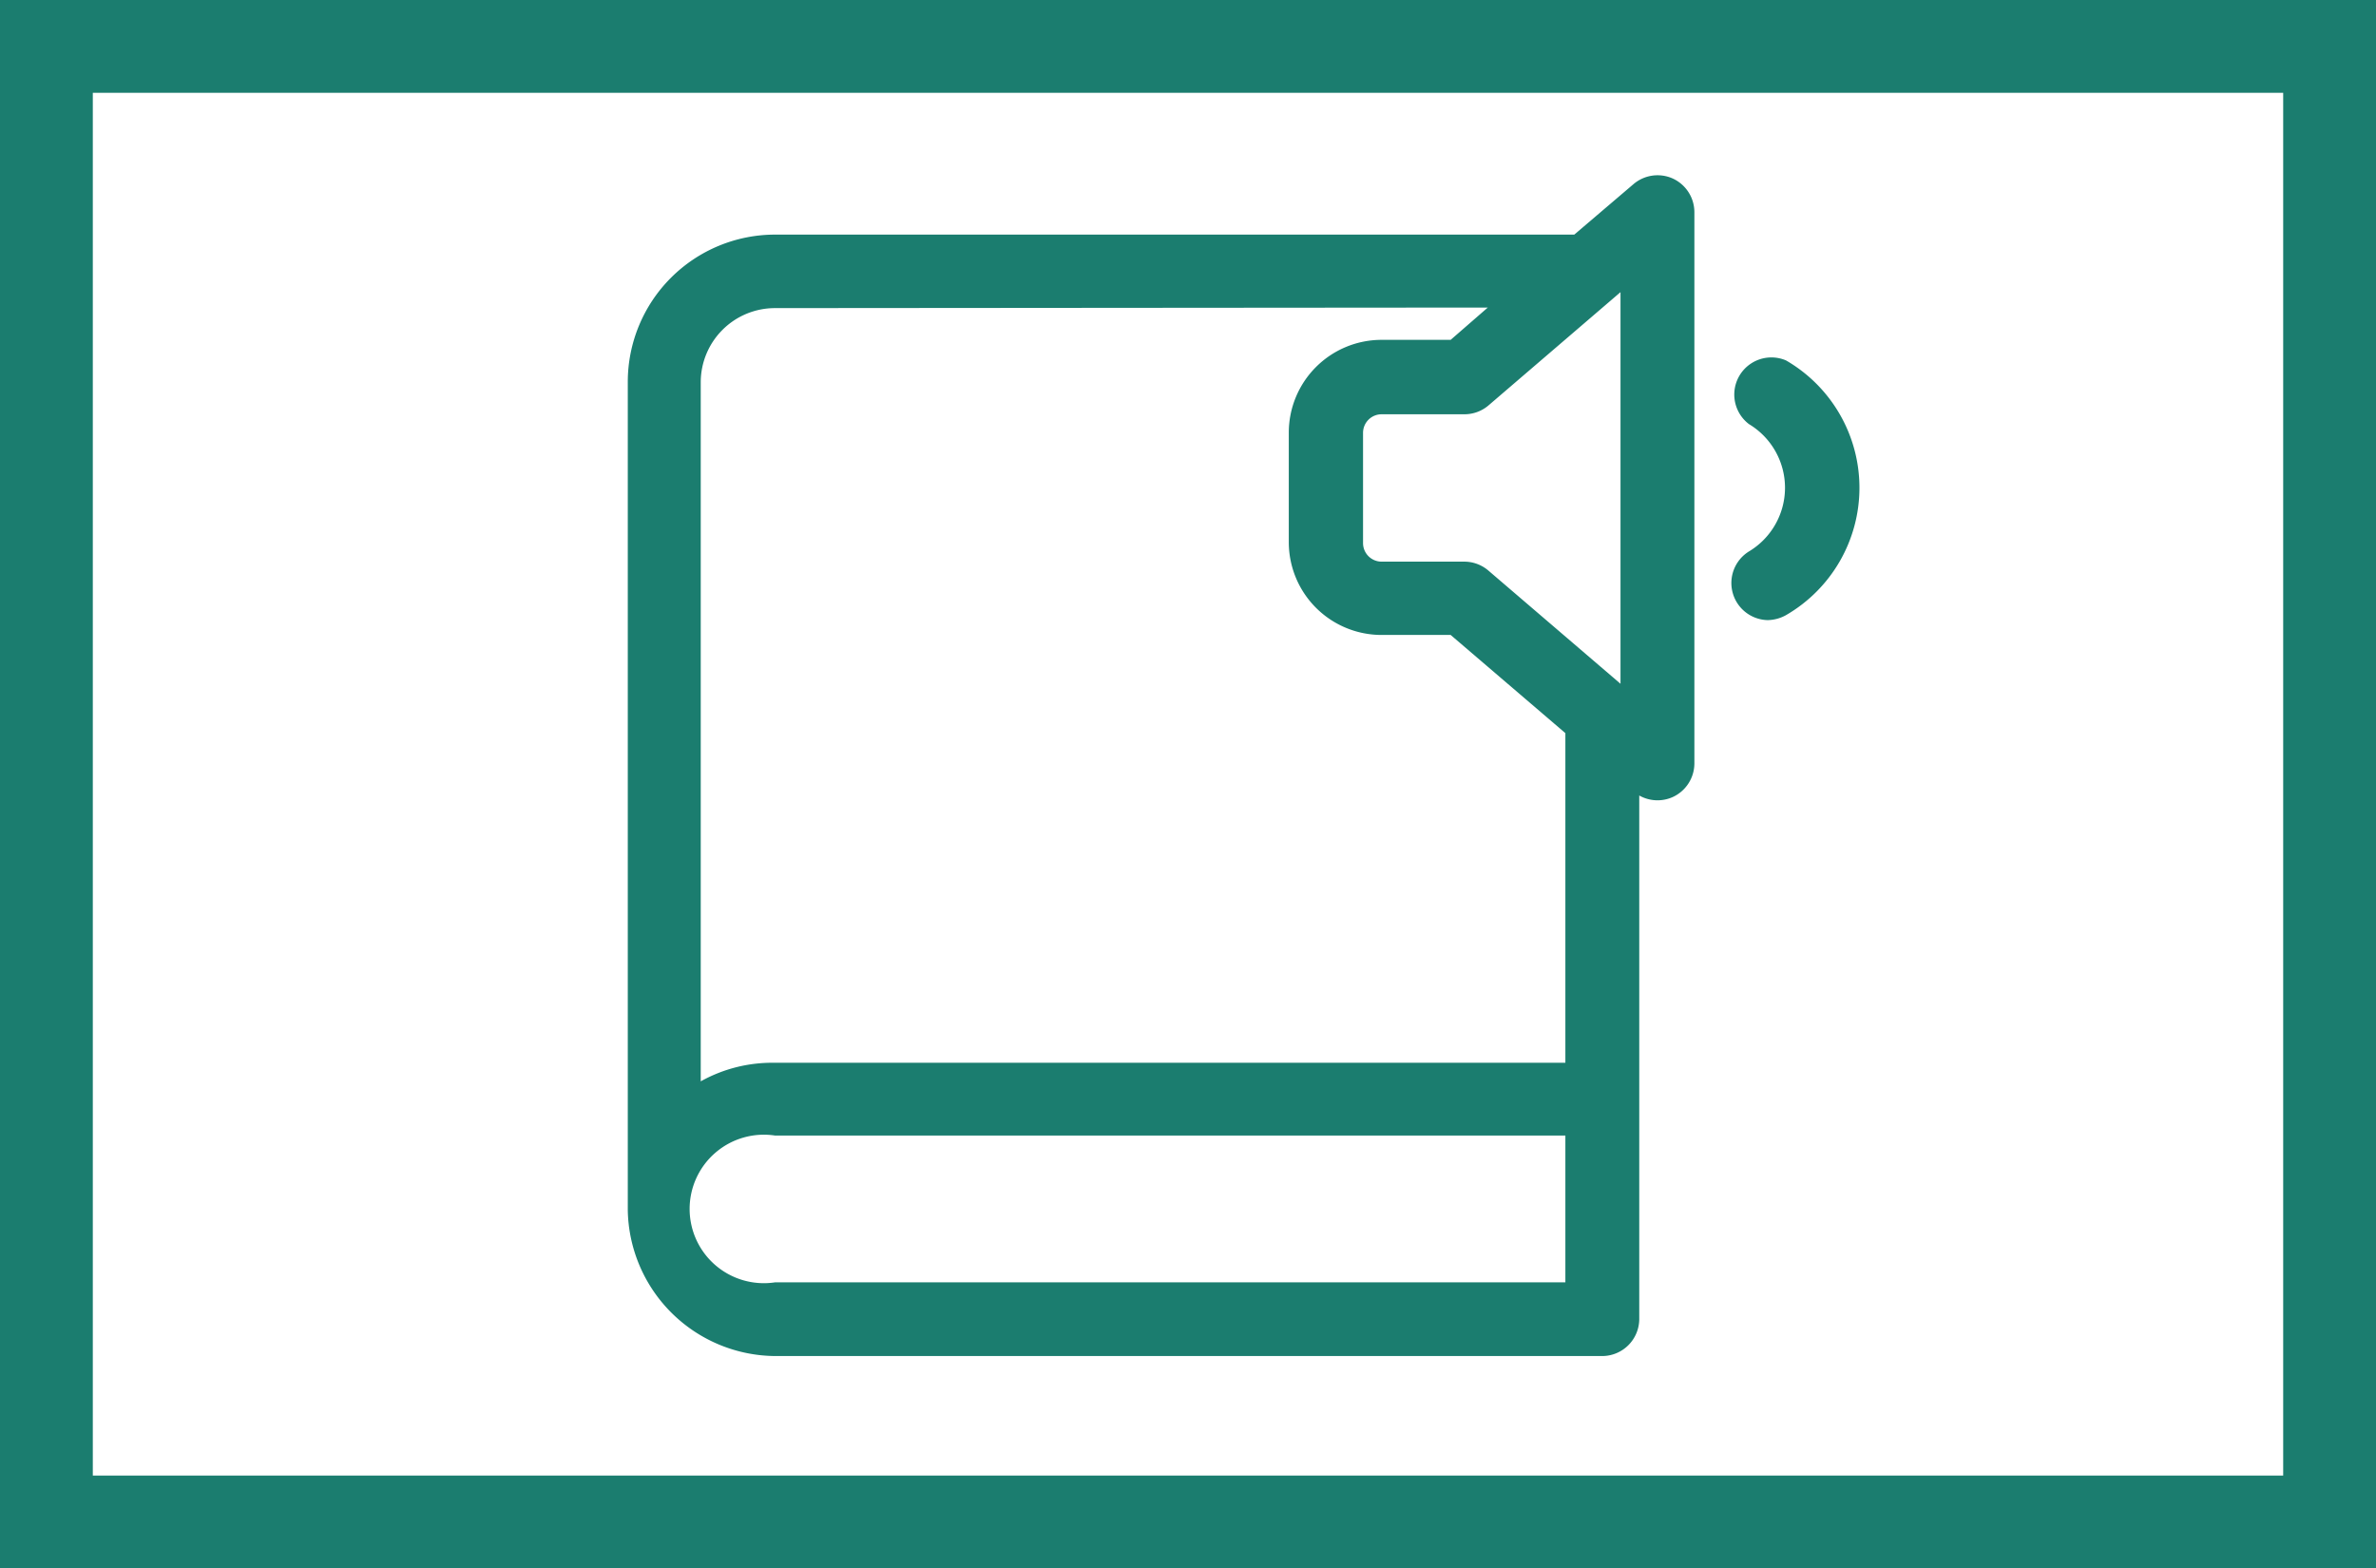 <?xml version="1.0" encoding="UTF-8"?> <svg xmlns="http://www.w3.org/2000/svg" id="Layer_1" data-name="Layer 1" viewBox="0 0 128 84.5"><defs><style>.cls-1{fill:#1b7d6f;}</style></defs><path class="cls-1" d="M128,84.5H0V0H128ZM5,79.5H123V5H5Z"></path><path class="cls-1" d="M95.22,32.91a1.51,1.51,0,0,1-1.28-.74,1.48,1.48,0,0,1,.54-2,4.46,4.46,0,0,0,0-7.72A1.48,1.48,0,1,1,96,19.86,7.41,7.41,0,0,1,96,32.7a1.44,1.44,0,0,1-.75.21Z"></path><path class="cls-1" d="M95.22,33.41a2,2,0,0,1-1-3.7,4,4,0,0,0,0-6.86,2,2,0,0,1,2-3.43,7.93,7.93,0,0,1,0,13.72A2.09,2.09,0,0,1,95.22,33.41Zm0-13.26a1,1,0,0,0-.86.49A1,1,0,0,0,94.73,22a5,5,0,0,1,0,8.58,1,1,0,0,0-.46.6,1,1,0,0,0,.1.75,1,1,0,0,0,1.35.35,6.91,6.91,0,0,0,0-12A1,1,0,0,0,95.23,20.15Z"></path><path class="cls-1" d="M89.9,10.08a1.47,1.47,0,0,0-1.59.22L85,13.14H41.75a7.43,7.43,0,0,0-7.43,7.43V65.21a7.44,7.44,0,0,0,7.43,7.35H86.31a1.49,1.49,0,0,0,1.49-1.48V41.82l.52.45a1.51,1.51,0,0,0,1.58.22,1.49,1.49,0,0,0,.87-1.35V11.43A1.48,1.48,0,0,0,89.9,10.08ZM84.83,69.59H41.75a4.46,4.46,0,1,1,0-8.91H84.83Zm0-11.88H41.75a7.42,7.42,0,0,0-4.46,1.48V20.57a4.46,4.46,0,0,1,4.46-4.46H81.53l-3.2,2.74h-3.9A4.46,4.46,0,0,0,70,23.31v5.94a4.46,4.46,0,0,0,4.46,4.46h3.9l6.5,5.56Zm3-19.8-8-6.82a1.54,1.54,0,0,0-1-.35H74.43a1.49,1.49,0,0,1-1.49-1.49V23.31a1.49,1.49,0,0,1,1.49-1.49h4.45a1.48,1.48,0,0,0,1-.35l8-6.81Z"></path><path class="cls-1" d="M86.31,73.06H41.75a8,8,0,0,1-7.93-7.85V20.57a7.94,7.94,0,0,1,7.93-7.93H84.81L88,9.92a2,2,0,0,1,2.12-.3,2,2,0,0,1,1.16,1.81V41.14a2,2,0,0,1-1.16,1.8,2,2,0,0,1-1.81-.08V71.08A2,2,0,0,1,86.31,73.06ZM41.75,13.64a6.94,6.94,0,0,0-6.93,6.93V65.13a7,7,0,0,0,6.93,6.93H86.31a1,1,0,0,0,1-1V40.73l1.34,1.16a1,1,0,0,0,1,.14,1,1,0,0,0,.58-.89V11.43a1,1,0,0,0-.58-.9h0a1,1,0,0,0-1,.14l-3.46,3ZM85.33,70.09H41.75a5,5,0,1,1,0-9.91H85.33ZM41.75,61.18a4,4,0,1,0,0,7.91H84.33V61.18Zm-5-1V20.57a5,5,0,0,1,5-5H82.89l-4.37,3.74H74.43a4,4,0,0,0-4,4v5.94a4,4,0,0,0,4,4h4.09L85.33,39V58.21H41.75a6.93,6.93,0,0,0-4.16,1.38Zm5-43.58a4,4,0,0,0-4,4V58.26a7.9,7.9,0,0,1,4-1H84.33V39.5l-6.18-5.29H74.43a5,5,0,0,1-5-5V23.31a5,5,0,0,1,5-5h3.72l2-1.74ZM88.3,39l-8.78-7.52a1,1,0,0,0-.64-.23H74.43a2,2,0,0,1-2-2V23.31a2,2,0,0,1,2-2h4.45a1,1,0,0,0,.65-.23l8.77-7.52ZM74.43,22.32a1,1,0,0,0-1,1v5.94a1,1,0,0,0,1,1h4.45a2,2,0,0,1,1.29.47l7.13,6.11V15.74l-7.12,6.11a2,2,0,0,1-1.3.47Z"></path></svg> 
